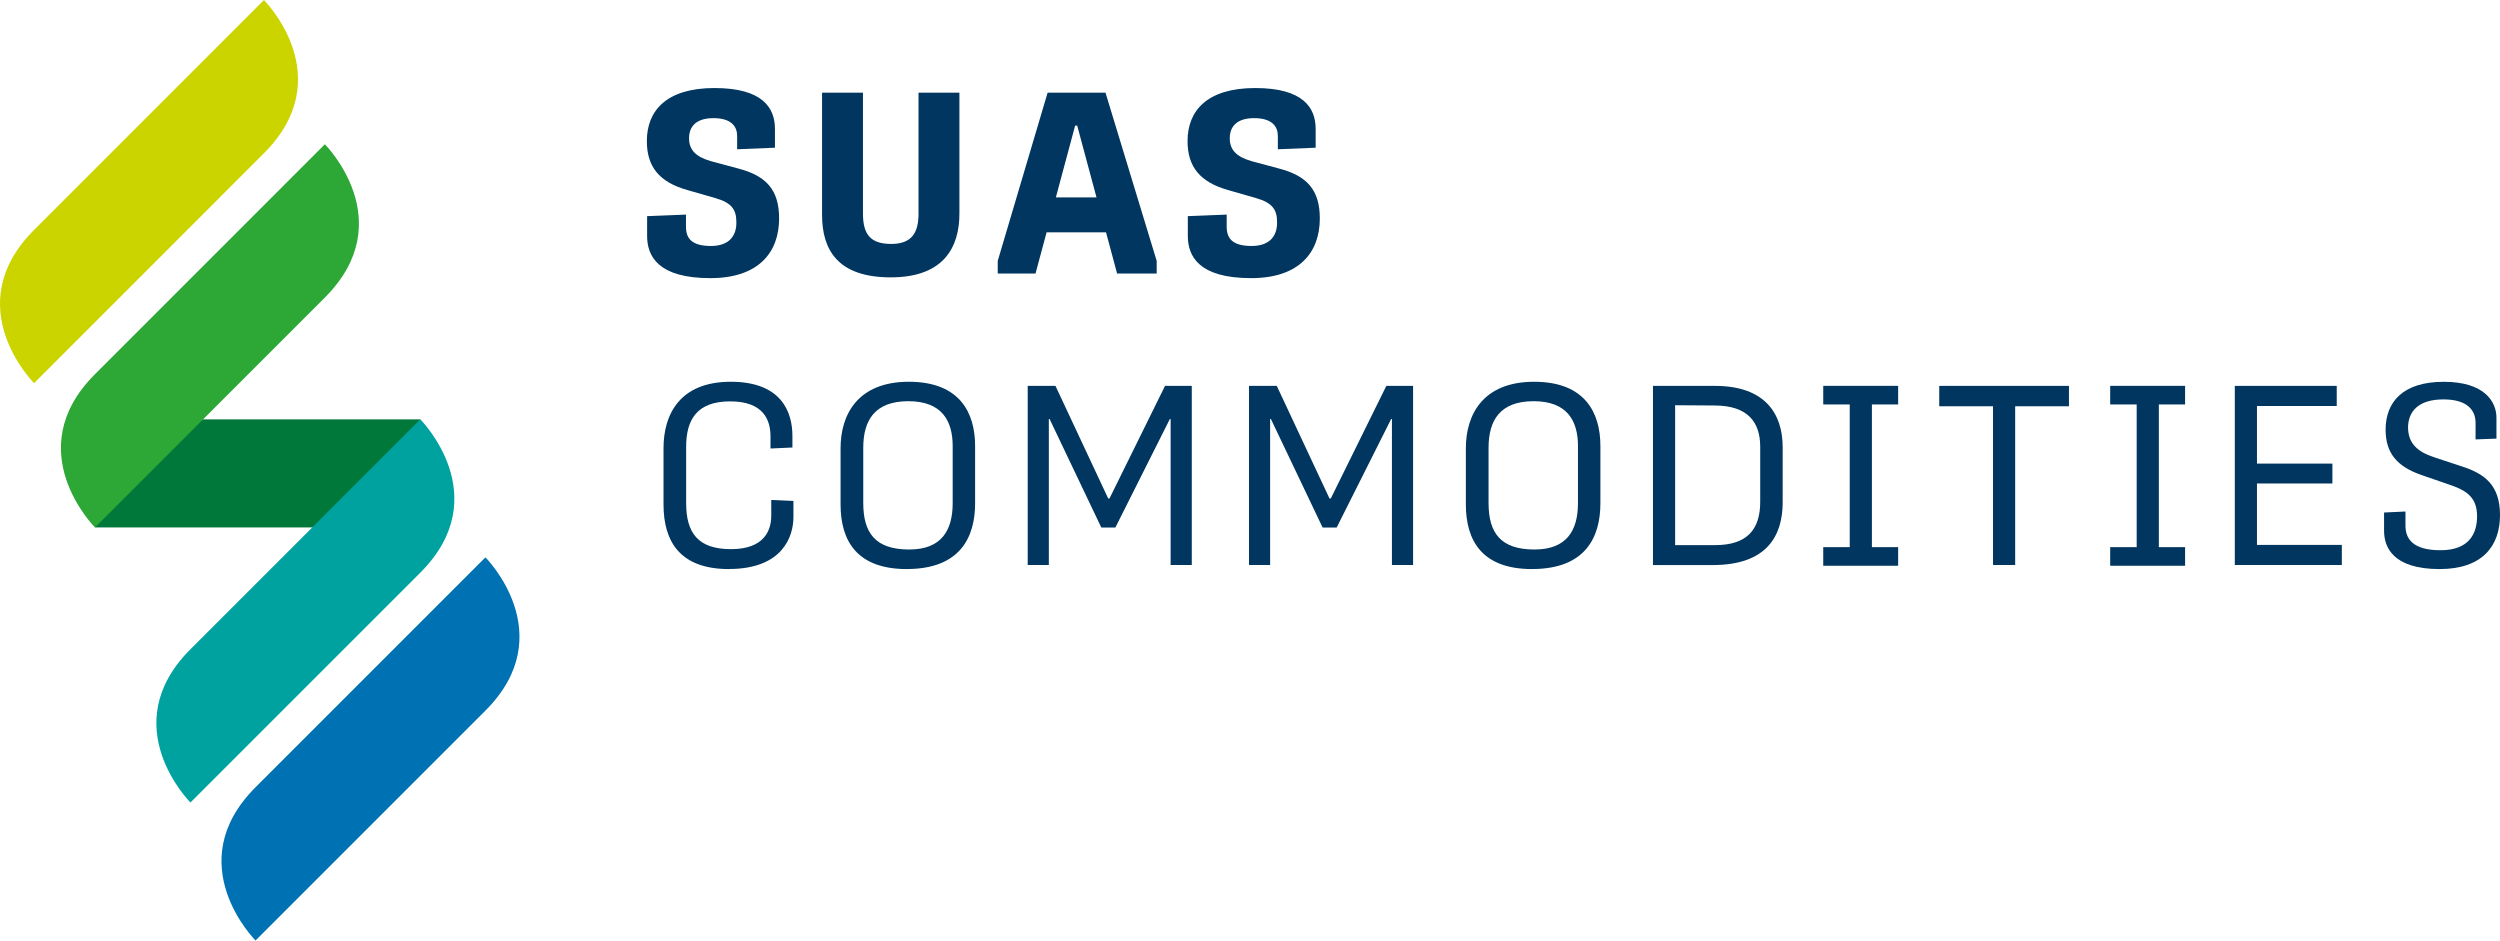 <?xml version="1.0" encoding="UTF-8"?>
<svg id="Layer_2" data-name="Layer 2" xmlns="http://www.w3.org/2000/svg" viewBox="0 0 745.69 280.53">
  <defs>
    <style>
      .cls-1 {
        fill: #00365f;
      }

      .cls-2 {
        fill: #00783a;
      }

      .cls-3 {
        fill: #0071b2;
      }

      .cls-4 {
        fill: #00a2a0;
      }

      .cls-5 {
        fill: #ccd400;
      }

      .cls-6 {
        fill: #2da736;
      }
    </style>
  </defs>
  <g id="Layer_2-2" data-name="Layer 2">
    <g>
      <rect class="cls-2" x="28.33" y="125.09" width="97.04" height="32.23"/>
      <path class="cls-4" d="m125.37,125.09s22.86,22.86,0,45.72l-68.57,68.56s-22.86-22.86,0-45.71c22.86-22.86,68.57-68.57,68.57-68.57"/>
      <path class="cls-5" d="m78.73,0s22.86,22.86,0,45.71C55.88,68.57,10.16,114.29,10.16,114.29c0,0-22.86-22.86,0-45.71L78.73,0Z"/>
      <path class="cls-6" d="m96.9,43.03s22.86,22.86,0,45.72S28.33,157.32,28.33,157.32c0,0-22.86-22.86,0-45.71L96.9,43.03Z"/>
      <path class="cls-3" d="m144.79,166.25s-45.71,45.72-68.57,68.57c-22.86,22.86,0,45.71,0,45.71,0,0,45.72-45.71,68.57-68.57,22.86-22.86,0-45.72,0-45.72"/>
      <path class="cls-1" d="m211.89,82.96c-15.57,0-18.87-6.52-18.87-12.58v-5.91l11.59-.46v3.61c0,3.45,1.68,5.75,7.44,5.75s7.67-3.38,7.59-7.13c0-3.76-1.45-5.76-6.21-7.14l-8.29-2.38c-8.51-2.38-12.2-6.98-12.2-14.65,0-9.05,5.83-15.81,20.18-15.81s18.03,5.9,18.03,12.2v5.6l-11.28.46v-3.98c0-2.77-1.68-5.3-7.06-5.3-5.06,0-7.21,2.38-7.28,5.83-.08,3.61,1.99,5.68,6.44,6.98l8.29,2.23c8.21,2.15,12.13,6.29,12.13,14.88,0,10.13-6.14,17.8-20.49,17.8"/>
      <path class="cls-1" d="m265.68,82.73c-15.95,0-20.48-8.36-20.48-18.64V27.64h12.2v36.06c0,6.3,2.3,9.06,8.44,9.06s8.13-3.38,8.13-8.98V27.64h12.2v36.06c0,9.82-4.45,19.03-20.49,19.03"/>
      <path class="cls-1" d="m314.94,58.87h12.12l-5.76-21.41h-.61l-5.75,21.41Zm-17.34,22.71v-3.76l14.88-50.18h17.26l15.27,50.18v3.76h-11.81l-3.3-12.28h-17.73l-3.3,12.28h-11.28,0Z"/>
      <path class="cls-1" d="m373.17,82.96c-15.57,0-18.87-6.52-18.87-12.58v-5.91l11.59-.46v3.61c0,3.45,1.68,5.75,7.44,5.75s7.67-3.38,7.59-7.13c0-3.76-1.45-5.76-6.21-7.14l-8.29-2.38c-8.51-2.38-12.2-6.98-12.2-14.65,0-9.05,5.83-15.81,20.18-15.81s18.03,5.9,18.03,12.2v5.6l-11.28.46v-3.98c0-2.77-1.68-5.3-7.06-5.3-5.06,0-7.21,2.38-7.28,5.83-.08,3.61,1.99,5.68,6.44,6.98l8.29,2.23c8.21,2.15,12.13,6.29,12.13,14.88,0,10.13-6.14,17.8-20.49,17.8"/>
      <g>
        <path class="cls-1" d="m217.44,169.74c-14.74,0-19.53-8.36-19.53-19.31v-16.72c0-10.11,4.86-19.84,20.06-19.84s18.39,9.12,18.39,16.19v3.42l-6.54.3v-3.65c0-4.71-1.98-10.41-12.01-10.41s-13.15,5.55-13.15,13.6v16.72c0,8.89,3.5,13.76,13.38,13.76s12.01-5.55,12.01-10.03v-4.64l6.61.3v4.79c0,5.85-3.27,15.5-19.23,15.5v.02Z"/>
        <path class="cls-1" d="m270.48,169.74c-14.9,0-19.76-8.44-19.76-19.31v-16.72c0-10.11,5.17-19.84,20.37-19.84s19.76,9.27,19.76,19.15v17.1c0,9.96-4.33,19.61-20.37,19.61h0Zm.76-5.84c9.58,0,12.92-5.7,12.92-13.83v-17.02c0-7.52-3.19-13.38-13.22-13.38s-13.45,5.7-13.45,13.91v16.42c0,8.97,3.57,13.91,13.76,13.91h-.01Z"/>
        <path class="cls-1" d="m306.54,168.53v-53.43h8.28l15.73,33.59h.38l16.57-33.59h7.98v53.43h-6.31v-43.55h-.23l-16.26,32.38h-4.18l-15.43-32.38h-.23v43.55h-6.31,0Z"/>
        <path class="cls-1" d="m372.55,168.53v-53.43h8.28l15.73,33.59h.38l16.57-33.59h7.98v53.43h-6.31v-43.55h-.23l-16.26,32.38h-4.18l-15.43-32.38h-.23v43.55h-6.31,0Z"/>
        <path class="cls-1" d="m456.99,169.74c-14.9,0-19.76-8.44-19.76-19.31v-16.72c0-10.11,5.17-19.84,20.37-19.84s19.76,9.27,19.76,19.15v17.1c0,9.96-4.33,19.61-20.37,19.61h0Zm.76-5.84c9.58,0,12.92-5.7,12.92-13.83v-17.02c0-7.52-3.19-13.38-13.22-13.38s-13.45,5.7-13.45,13.91v16.42c0,8.97,3.57,13.91,13.76,13.91h-.01Z"/>
        <path class="cls-1" d="m493.04,168.53v-53.43h18.47c15.12,0,20.22,8.44,20.22,18.32v16.42c0,9.88-4.64,18.7-20.82,18.7h-17.87Zm6.61-47.66v41.73h11.93c9.58,0,13.45-4.71,13.45-12.92v-16.42c0-7.45-3.8-12.31-13.68-12.31l-11.71-.08h.01Z"/>
        <path class="cls-1" d="m543.83,168.75v-5.55h7.9v-42.56h-7.9v-5.55h22.34v5.55h-7.83v42.56h7.83v5.55h-22.34Z"/>
        <path class="cls-1" d="m594.47,168.53v-47.35h-16.04v-6.08h38.69v6.08h-16.04v47.35h-6.61Z"/>
        <path class="cls-1" d="m629.42,168.75v-5.55h7.9v-42.56h-7.9v-5.55h22.34v5.55h-7.83v42.56h7.83v5.55h-22.34Z"/>
        <path class="cls-1" d="m666.59,168.53v-53.43h30.4v6h-23.79v17.18h22.5v5.93h-22.5v18.32h25.31v6h-31.92Z"/>
        <path class="cls-1" d="m727.68,169.74c-13.83,0-16.57-6.46-16.57-11.4v-5.47l6.38-.3v4.18c0,3.72,1.9,7.37,10.49,7.37s10.87-5.09,10.87-10.11c0-5.4-2.81-7.6-7.98-9.35l-8.36-2.89c-7.68-2.58-10.94-6.76-10.94-13.6,0-8.21,5.09-14.29,17.33-14.29s15.73,6,15.73,10.72v6.23l-6.23.23v-4.94c0-3.34-1.98-6.99-9.58-6.99s-10.49,3.72-10.56,8.28c0,4.71,2.66,7.3,7.75,8.97l8.51,2.81c6.23,2.05,11.17,5.24,11.17,14.44s-5.24,16.11-18.01,16.11h0Z"/>
      </g>
    </g>
  </g>
</svg>